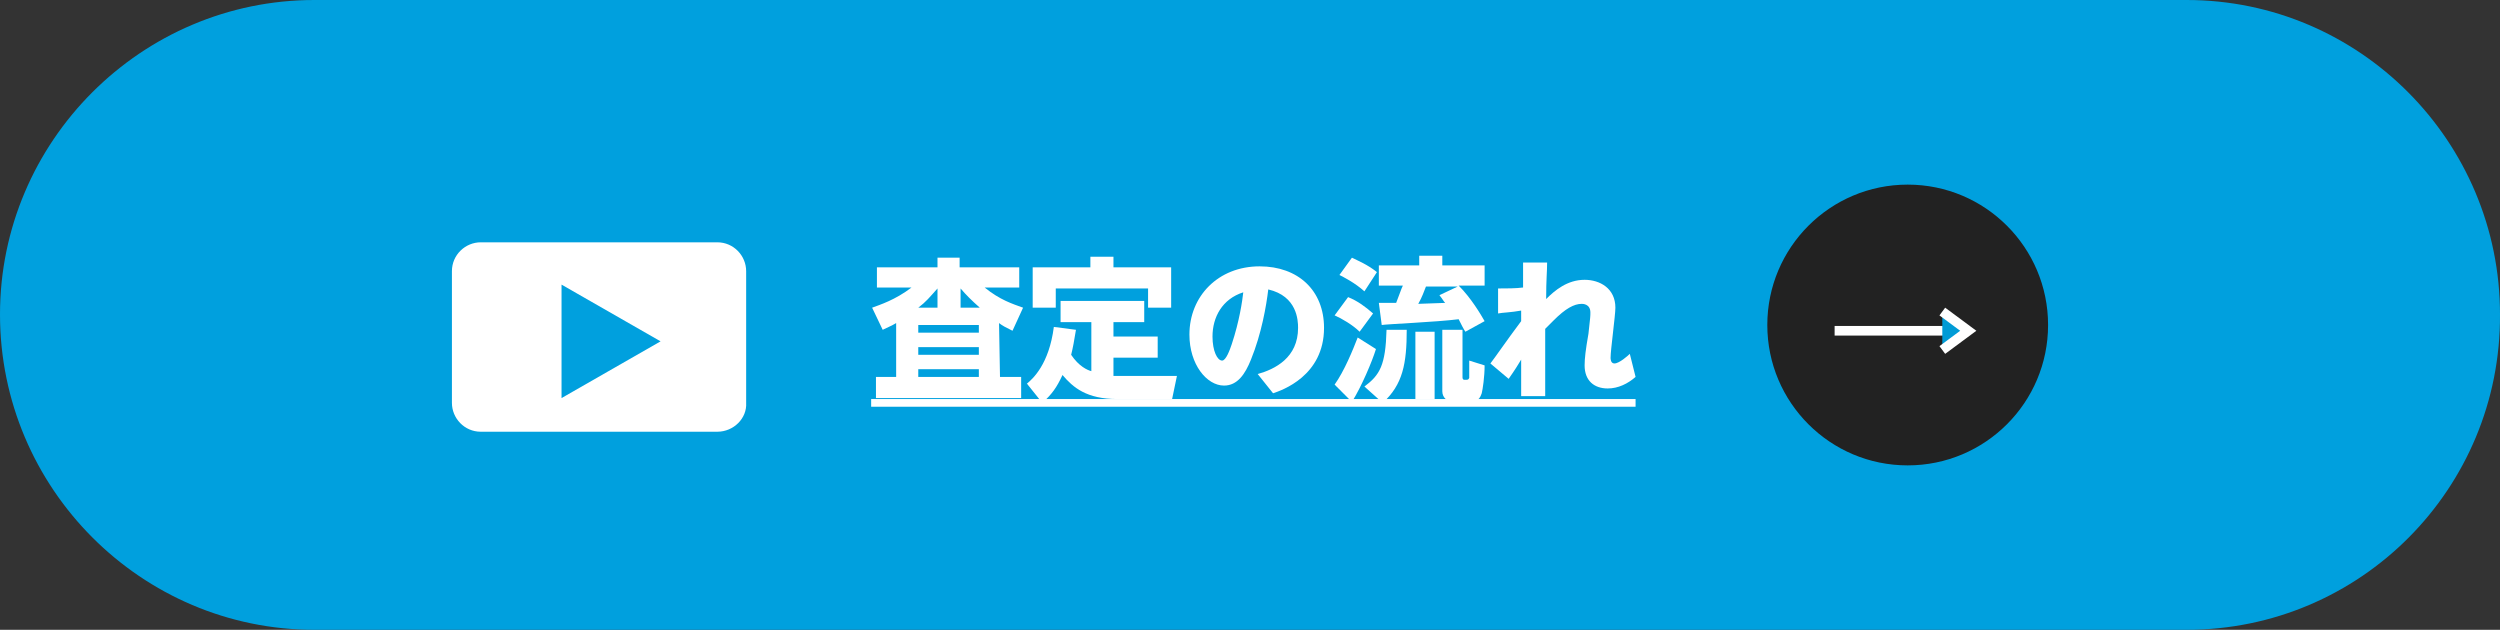 <?xml version="1.0" encoding="utf-8"?>
<!-- Generator: Adobe Illustrator 26.0.3, SVG Export Plug-In . SVG Version: 6.00 Build 0)  -->
<svg version="1.1" id="レイヤー_1" xmlns="http://www.w3.org/2000/svg" xmlns:xlink="http://www.w3.org/1999/xlink" x="0px"
	 y="0px" width="260px" height="65.5px" viewBox="0 0 260 65.5" style="enable-background:new 0 0 260 65.5;" xml:space="preserve">
<rect x="0" y="0" width="260" height="65.5" fill="#333333" stroke="none"/>
<style type="text/css">
	.st0{fill:#00A0DE;}
	.st1{fill:#222222;}
	.st2{fill:none;stroke:#FFFFFF;stroke-miterlimit:10;}
	.st3{fill:#009BD6;stroke:#FFFFFF;stroke-miterlimit:10;}
	.st4{fill:#FFFFFF;}
</style>
<path class="st0" d="M227.4,65.5H32.7C14.7,65.5,0,50.8,0,32.7l0,0C0,14.7,14.7,0,32.7,0h194.7C245.4,0,260,14.7,260,32.7l0,0
	C260.1,50.8,245.5,65.5,227.4,65.5z"/>
<g>
	<g>
		<circle class="st1" cx="198.4" cy="33.8" r="14.6"/>
		<g>
			<line class="st2" x1="190.8" y1="34.4" x2="204.7" y2="34.4"/>
			<polyline class="st3" points="202,36.4 204.7,34.4 202,32.4 			"/>
		</g>
	</g>
	<g>
		<path class="st4" d="M104,39.2h2.2v2.2H91.1v-2.2h2.1v-5.6c-0.5,0.3-0.8,0.4-1.4,0.7L90.7,32c0.8-0.3,2.4-0.8,4.1-2.1h-3.6v-2.1
			h6.3v-1h2.3v1h6.2v2.1h-3.6c1.6,1.3,2.9,1.7,4,2.1l-1.1,2.4c-0.8-0.4-1-0.5-1.4-0.8L104,39.2L104,39.2z M101.8,33.8h-6.3v0.8h6.3
			V33.8z M101.8,36.1h-6.3v0.8h6.3V36.1z M101.8,38.4h-6.3v0.8h6.3V38.4z M97.5,32v-2c-0.8,0.9-1.2,1.4-2,2H97.5z M101.9,32
			c-0.9-0.8-1.4-1.3-2-2v2H101.9z"/>
		<path class="st4" d="M113.4,33.5h-3.1v-2.2h8.7v2.2h-3.2V35h4.6v2.2h-4.6v1.9c0.3,0,0.4,0,0.9,0h5.7l-0.5,2.4h-5.7
			c-3.2,0-4.6-1.2-5.7-2.5c-0.6,1.3-1.1,2-2.1,2.9l-1.6-2c0.6-0.5,2.3-2,2.8-5.9l2.3,0.3c-0.2,1.2-0.3,1.8-0.5,2.6
			c0.8,1.2,1.7,1.6,2.1,1.7v-5.1H113.4z M115.8,26.7v1.1h6V32h-2.4v-2h-9.6v2h-2.4v-4.2h6v-1.1C113.4,26.7,115.8,26.7,115.8,26.7z"
			/>
		<path class="st4" d="M130.8,38.9c1.8-0.5,4.2-1.7,4.2-4.8c0-0.8-0.1-3.3-3.1-4c-0.2,1.7-0.7,4.6-1.8,7.3c-0.6,1.5-1.4,2.7-2.8,2.7
			c-1.8,0-3.6-2.2-3.6-5.3c0-4,3-7.1,7.3-7.1c4,0,6.7,2.5,6.7,6.4c0,5-4.4,6.5-5.3,6.8L130.8,38.9z M126.1,35c0,1.5,0.5,2.5,1,2.5
			c0.4,0,0.8-1.1,1-1.7c0.8-2.4,1.1-4.5,1.2-5.4C127.1,31.1,126.1,33,126.1,35z"/>
		<path class="st4" d="M140.2,30.9c1,0.4,1.8,1,2.6,1.7l-1.4,1.9c-0.7-0.7-1.9-1.4-2.6-1.7L140.2,30.9z M143.1,36.3
			c-0.4,1.3-1.5,3.9-2.5,5.5l-1.8-1.8c1-1.4,1.9-3.6,2.4-4.9L143.1,36.3z M140.6,26.8c0.6,0.3,1.6,0.7,2.6,1.5l-1.3,2
			c-1-0.9-2.2-1.5-2.6-1.7L140.6,26.8z M146.3,34.3c0,3.5-0.4,5.7-2.5,7.6l-1.9-1.7c1.6-1.2,2.2-2.2,2.3-5.9
			C144.2,34.3,146.3,34.3,146.3,34.3z M152.4,34.5c-0.2-0.3-0.4-0.7-0.7-1.3c-2.4,0.3-7.4,0.5-8,0.6l-0.3-2.3c0.2,0,1.6,0,1.8,0
			c0.4-1,0.5-1.4,0.7-1.8h-2.5v-2.1h4.2v-1h2.4v1h4.4v2.1h-2.7c1.3,1.3,2.3,3,2.7,3.7L152.4,34.5z M149.2,34.5v7h-2v-7H149.2z
			 M151.6,29.8h-3.3c-0.2,0.5-0.4,1.1-0.8,1.8c0.4,0,2.4-0.1,2.8-0.1c-0.2-0.2-0.2-0.3-0.6-0.8L151.6,29.8z M152.1,34.3v4.9
			c0,0.1,0,0.3,0.2,0.3c0.4,0,0.4,0,0.5-0.2c0-0.1,0-1,0-1.8l1.6,0.5c0,1.2-0.2,2.5-0.3,2.9c-0.1,0.2-0.2,0.9-1.2,0.9h-1.8
			c-0.5,0-1.1-0.4-1.1-1.1v-6.4C150,34.3,152.1,34.3,152.1,34.3z"/>
		<path class="st4" d="M155.8,30c0.8,0,1.9,0,2.6-0.1v-2.6h2.5c0,1-0.1,1.7-0.1,3.8c0.9-0.9,2.2-2,4-2c1.6,0,3.2,0.9,3.2,2.9
			c0,0.8-0.5,4.4-0.5,5.2c0,0.1,0,0.6,0.4,0.6c0.5,0,1.4-0.8,1.6-1l0.6,2.4c-0.8,0.7-1.8,1.2-2.9,1.2c-1.4,0-2.4-0.8-2.4-2.4
			c0-0.7,0.1-1.6,0.4-3.3c0.2-1.8,0.2-1.8,0.2-2.2c0-0.9-0.8-0.9-0.9-0.9c-0.8,0-1.7,0.5-2.9,1.7c-0.1,0.1-0.5,0.5-0.9,0.9
			c0,3.3,0,3.6,0,7h-2.5v-3.8c-0.3,0.5-0.6,1-1.3,2l-1.9-1.6c0.4-0.5,1.7-2.4,3.2-4.4v-1.1c-1.1,0.2-1.9,0.2-2.4,0.3L155.8,30z"/>
		<path class="st4" d="M90.6,42.3v-0.8h79.5v0.8H90.6z"/>
	</g>
	<g>
		<path class="st4" d="M74.6,44.9H50c-1.7,0-3-1.4-3-3V28.2c0-1.7,1.4-3,3-3h24.6c1.7,0,3,1.4,3,3v13.7
			C77.7,43.5,76.3,44.9,74.6,44.9z"/>
		<polygon class="st0" points="68.7,35.5 58.4,29.6 58.4,41.4 		"/>
	</g>
</g>
</svg>
